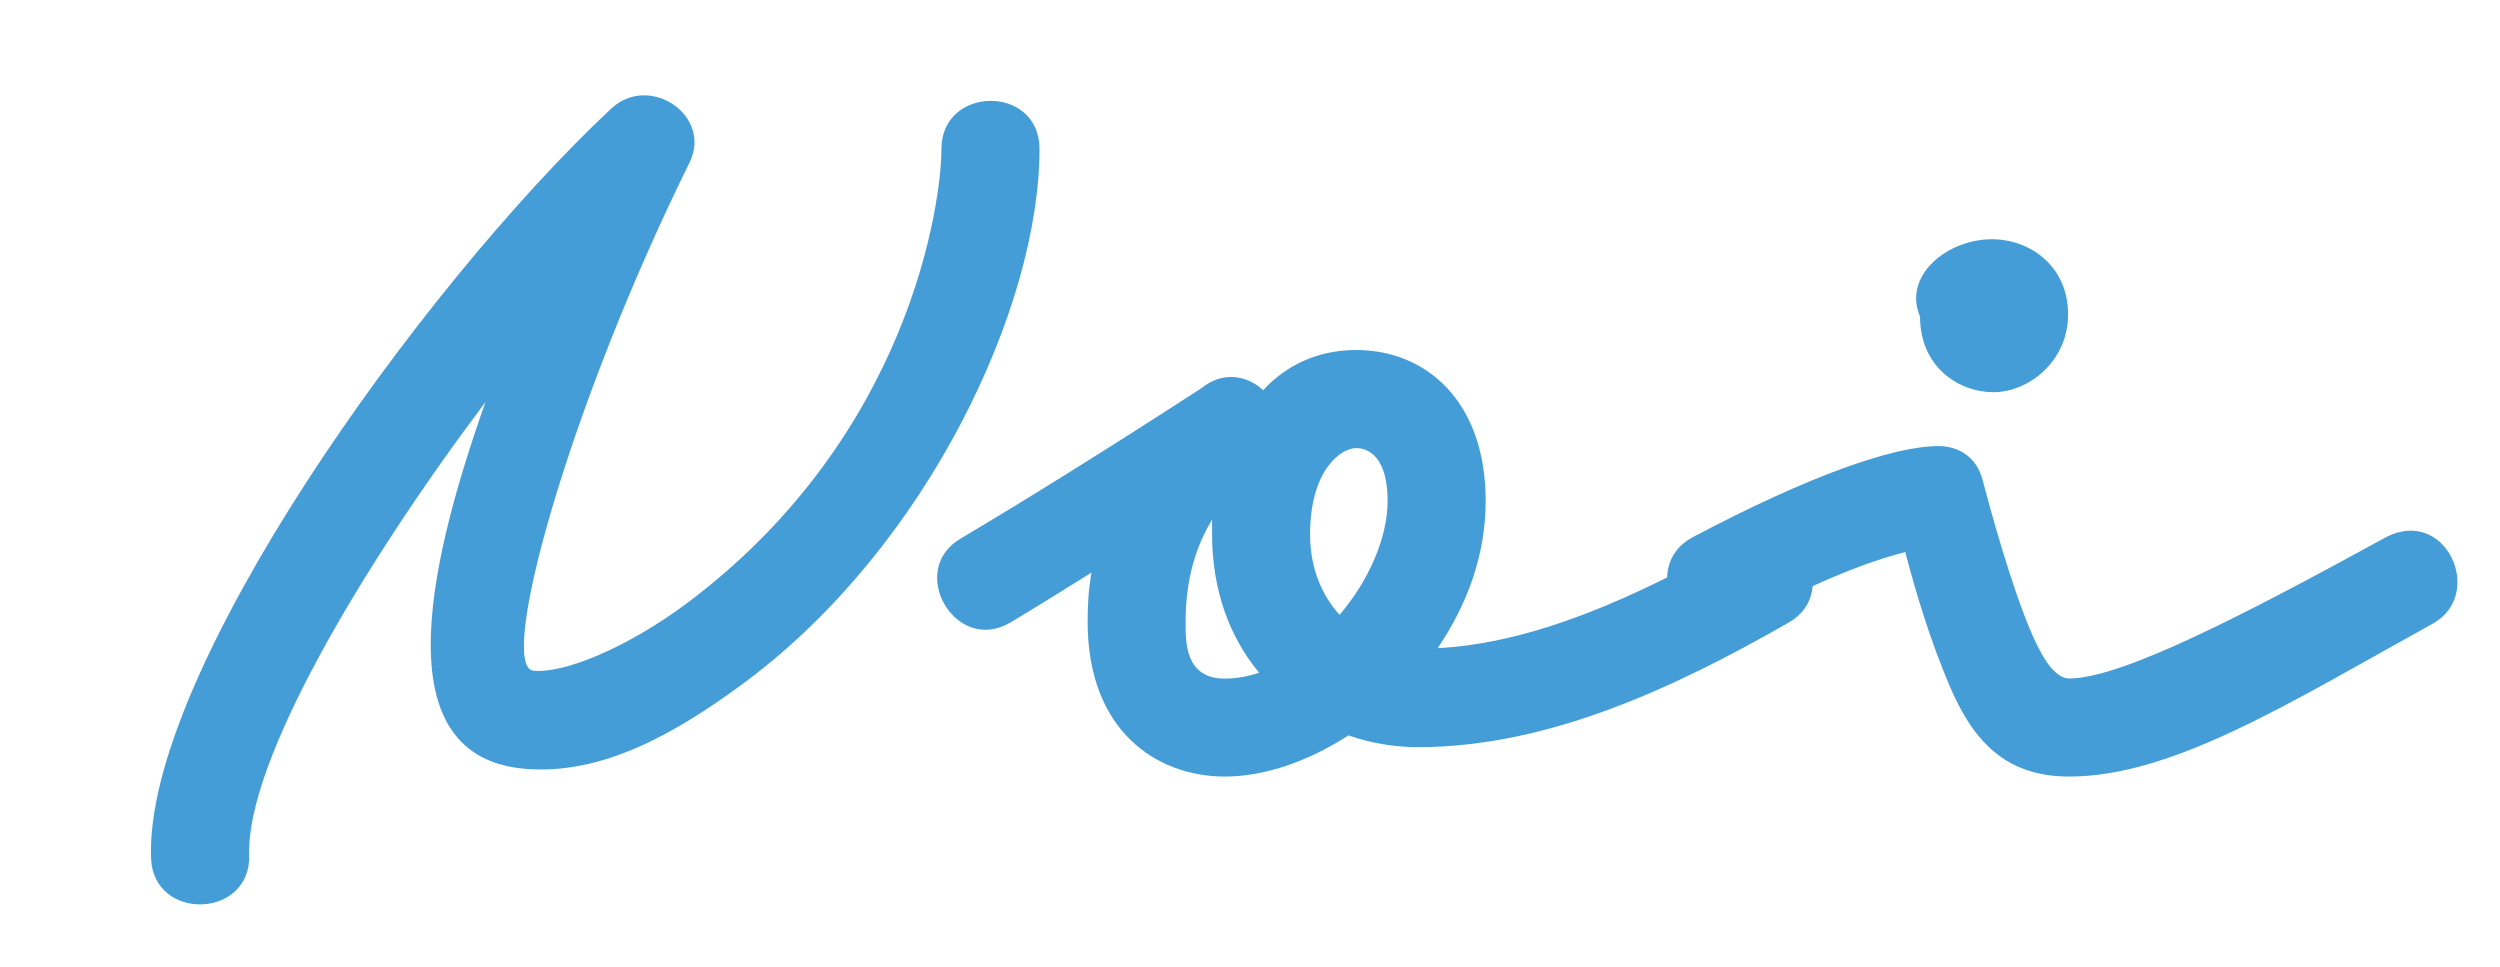 <?xml version="1.0" encoding="UTF-8"?>
<svg id="j" data-name="Ebene 1" xmlns="http://www.w3.org/2000/svg" viewBox="0 0 324.77 125.62">
  <defs>
    <style>
      .k {
        fill: #449dd7;
      }
    </style>
  </defs>
  <path class="k" d="M79.37,14.14c4.97-4.71,13.25.89,10.19,7.01-15.92,32.23-24.97,65.6-20.25,65.98,3.82.38,11.97-2.8,20.13-8.92,28.92-21.78,32.86-52.1,32.86-58.85,0-8.28,12.74-8.41,12.74,0,0,20.38-14.39,51.33-37.96,69.04-9.55,7.13-19.11,12.36-29.04,11.46-17.58-1.66-12.99-24.97-4.97-47.64-16.18,21.53-31.08,46.75-30.7,58.85.25,8.28-12.36,8.66-12.74.51-1.02-23.82,34.78-74.01,59.74-97.45Z"/>
  <path class="k" d="M124.85,69.93c8.15-4.84,18.22-11.08,31.21-19.49,2.8-2.29,5.99-1.66,8.03.25,2.93-3.18,7.01-5.22,12.1-5.22,9.04,0,16.81,6.62,16.81,19.62,0,7.01-2.42,13.5-6.24,19.11,12.36-.64,25.73-6.5,39.23-14.27,7.13-4.2,13.5,6.88,6.37,10.95-14.9,8.53-31.33,16.18-48.15,16.18-3.06,0-6.11-.51-9.04-1.53-5.1,3.31-10.83,5.35-16.05,5.35-8.79,0-17.83-5.86-17.83-20.13,0-2.29.13-4.33.51-6.37-4.08,2.55-7.77,4.84-10.57,6.5-7.13,4.2-13.5-6.88-6.37-10.95ZM159.11,88.15c1.53,0,2.93-.25,4.46-.76-3.82-4.59-6.11-10.7-6.11-17.96v-1.91c-2.04,3.31-3.44,7.64-3.44,13.25,0,2.55-.13,7.39,5.1,7.39ZM174.02,79.87c3.82-4.46,6.24-10.06,6.24-14.78,0-6.62-3.31-6.88-4.08-6.88-2.04,0-5.99,2.93-5.99,11.21,0,4.2,1.4,7.77,3.82,10.44Z"/>
  <path class="k" d="M264.97,84.45c1.15,2.29,2.55,3.69,3.82,3.69,6.75,0,22.55-8.15,41.14-18.34,7.77-4.08,12.99,7.39,6.11,11.21-18.85,10.45-33.88,19.87-47.26,19.87-8.53,0-12.61-4.97-15.54-11.85-2.42-5.73-4.2-11.46-5.73-17.32-4.84,1.27-11.08,3.57-21.78,9.3-7.39,3.95-12.99-7.39-5.86-11.21,15.16-8.02,26.11-11.85,31.97-11.85,2.55,0,4.97,1.4,5.73,4.46,1.91,7.26,4.84,17.2,7.39,22.04ZM268.66,40.89c0,5.99-5.1,10.06-9.68,10.06s-9.55-3.31-9.55-9.81c-2.29-5.35,3.57-10.06,9.3-10.06,5.1,0,9.94,3.57,9.94,9.81Z"/>
</svg>